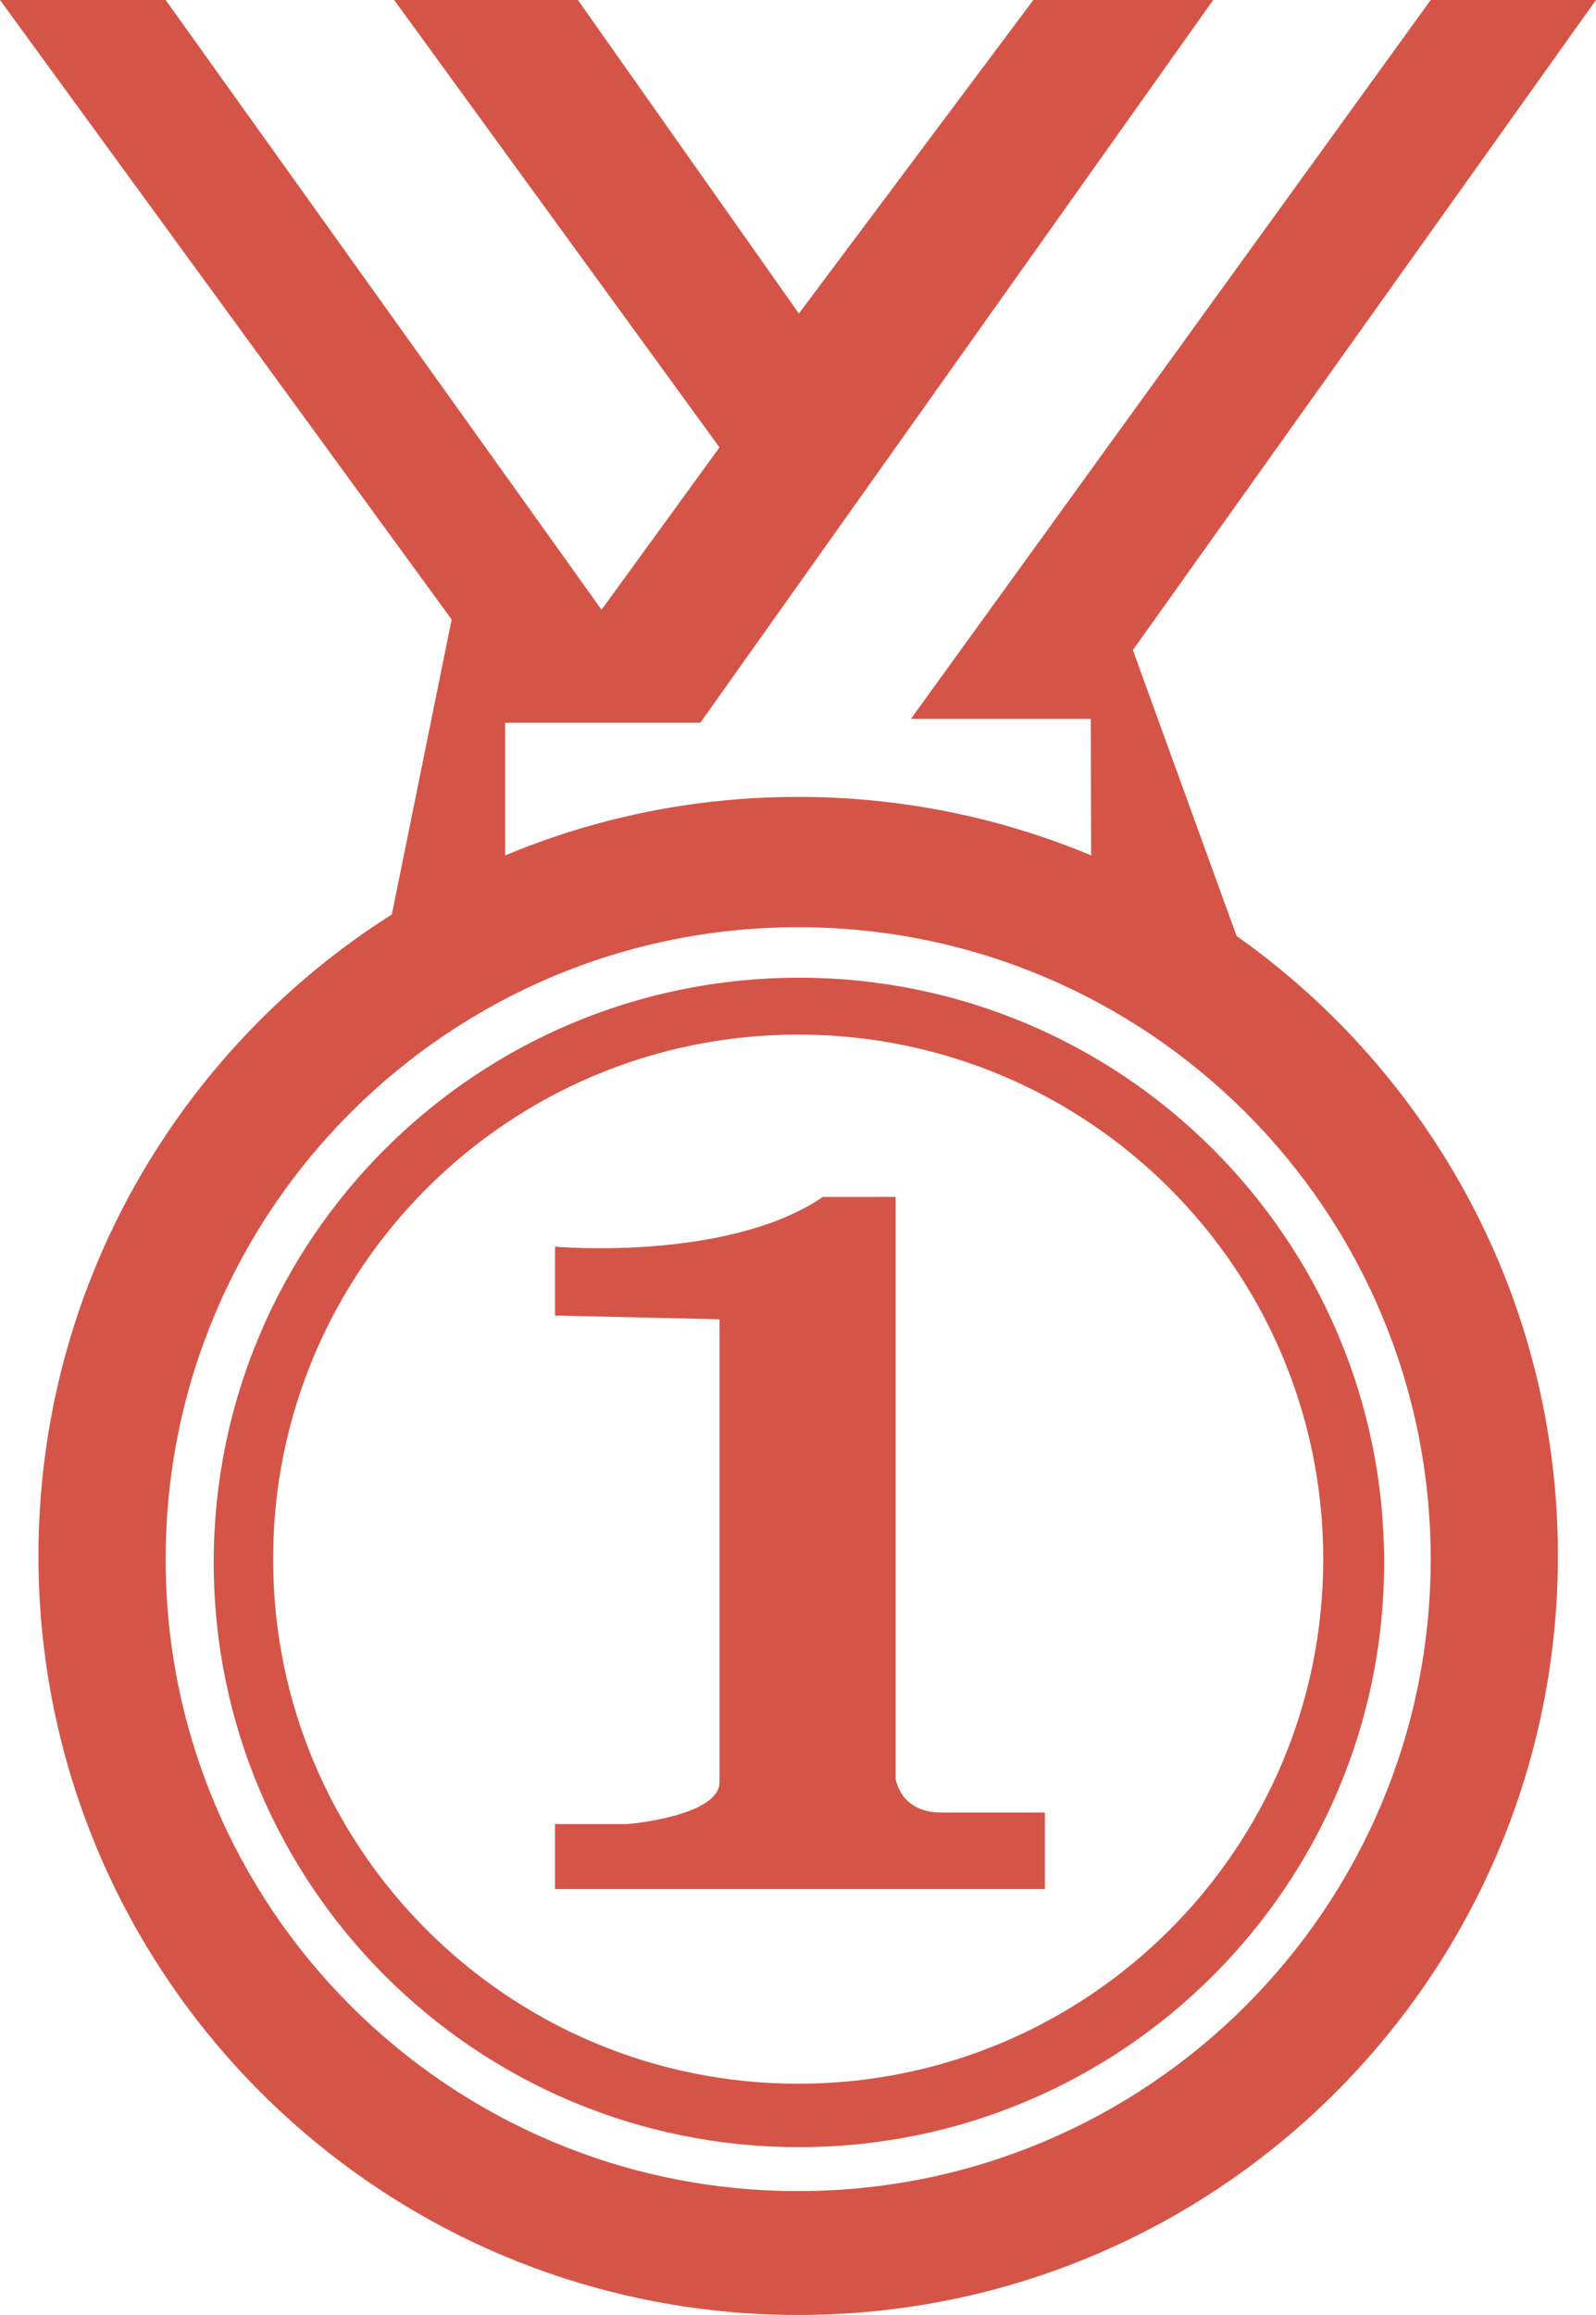 <svg height="65" viewBox="0 0 44.828 65" width="44.828" xmlns="http://www.w3.org/2000/svg"><path d="m31.653 51 12.243 17.12 3.313-4.558-9.137-12.562h5.16l6.207 8.804 6.585-8.804h5.052l-14.405 20.293h-5.482l-0 3.725c2.532-1.058 5.312-1.643 8.229-1.643 2.828 0 5.528.55 7.999 1.548l.231.095-.011-3.833h-5.052l14.6-20.185h4.642l-13.007 18.253 2.912 8.026c5.461 3.86 9.026 10.218 9.026 17.408 0 11.771-9.554 21.313-21.339 21.313-11.785 0-21.339-9.542-21.339-21.313 0-7.578 3.96-14.232 9.926-18.011l1.679-8.282-12.685-17.394zm17.766 26.034c-9.812 0-17.766 7.944-17.766 17.744 0 9.8 7.954 17.744 17.766 17.744 9.812 0 17.766-7.944 17.766-17.744 0-9.8-7.954-17.744-17.766-17.744zm.021 1.418c9.078 0 16.438 7.35 16.438 16.418 0 9.067-7.359 16.418-16.438 16.418-9.078 0-16.438-7.35-16.438-16.418 0-9.067 7.359-16.418 16.438-16.418zm-.021 1.597c-8.145 0-14.748 6.595-14.748 14.729s6.603 14.729 14.748 14.729c8.145 0 14.748-6.595 14.748-14.729s-6.603-14.729-14.748-14.729zm2.736 4.558v16.32s.107.966 1.29.966h2.903v2.148h-13.76v-1.825h2.043s2.58-.215 2.58-1.181v-12.991l-4.622-.107v-1.933s4.838.429 7.525-1.396z" fill="#d55448" fill-rule="evenodd" transform="translate(-27 -51)"/></svg>